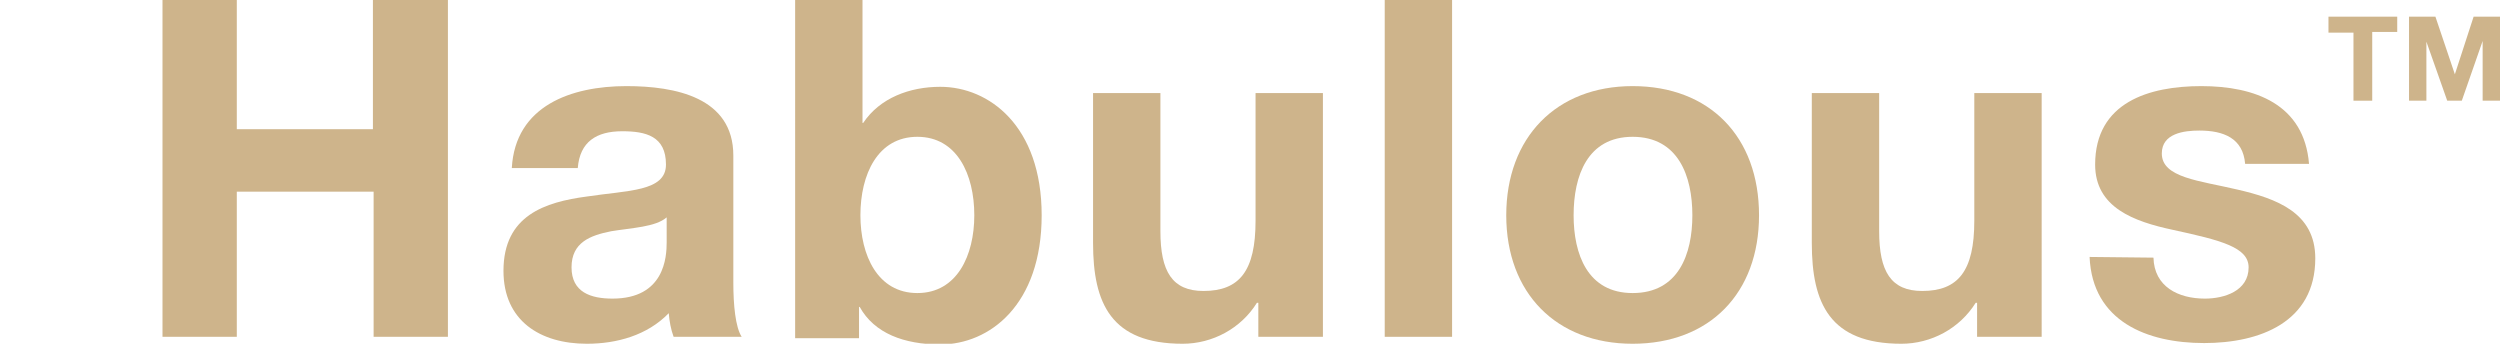<?xml version="1.0" encoding="utf-8"?>
<!-- Generator: Adobe Illustrator 27.1.1, SVG Export Plug-In . SVG Version: 6.00 Build 0)  -->
<svg version="1.1" id="レイヤー_1" xmlns="http://www.w3.org/2000/svg" xmlns:xlink="http://www.w3.org/1999/xlink" x="0px"
	 y="0px" viewBox="0 0 360 49.5" style="enable-background:new 0 0 360 49.5;" xml:space="preserve">
<style type="text/css">
	.st0{fill:#CEB48B;}
</style>
<g id="グループ_6237" transform="translate(0 0)">
	<path id="パス_43593" class="st0" d="M53.7,0v18.6H34.1V0H23.4v48.5h10.7V27.6h19.7v20.9h10.7V0H53.7z"/>
	<g id="グループ_6236">
		<g>
			<g id="グループ_6235">
				<path id="パス_43594" class="st0" d="M73.7,24.2c0.5-9,8.6-11.8,16.5-11.8c7,0,15.4,1.6,15.4,10v18.3c0,3.2,0.3,6.4,1.2,7.8
					h-9.8c-0.4-1.1-0.6-2.2-0.7-3.4c-3.1,3.2-7.5,4.4-11.8,4.4c-6.7,0-12-3.3-12-10.5c0-8,6-9.9,12-10.7c5.9-0.9,11.4-0.7,11.4-4.6
					c0-4.1-2.9-4.8-6.3-4.8c-3.7,0-6.1,1.5-6.4,5.3L73.7,24.2z M96,31.3c-1.6,1.4-5,1.5-8,2c-3,0.6-5.7,1.6-5.7,5.2
					c0,3.6,2.8,4.5,5.9,4.5c7.5,0,7.8-6,7.8-8.1V31.3z"/>
				<path id="パス_43595" class="st0" d="M114.5,0h9.7v17.7h0.1c2.4-3.6,6.7-5.2,11.1-5.2c7,0,14.6,5.6,14.6,18.5
					c0,12.9-7.5,18.6-14.6,18.6c-5.2,0-9.5-1.6-11.6-5.4h-0.1v4.5h-9.2V0z M132.1,19.7c-5.7,0-8.2,5.4-8.2,11.3
					c0,5.8,2.5,11.2,8.2,11.2s8.2-5.4,8.2-11.2C140.3,25.1,137.8,19.7,132.1,19.7"/>
				<path id="パス_43596" class="st0" d="M190.4,48.5h-9.2v-4.9H181c-2.3,3.7-6.4,5.9-10.7,5.9c-10.3,0-12.9-5.8-12.9-14.5V13.4
					h9.7v19.9c0,5.8,1.7,8.6,6.2,8.6c5.2,0,7.5-2.9,7.5-10.1V13.4h9.7V48.5z"/>
				<rect id="長方形_1534" x="199.4" y="0" class="st0" width="9.7" height="48.5"/>
				<path id="パス_43597" class="st0" d="M235.1,12.4c11.1,0,18.2,7.3,18.2,18.6c0,11.2-7.1,18.5-18.2,18.5
					c-11,0-18.2-7.3-18.2-18.5C216.9,19.8,224.1,12.4,235.1,12.4 M235.1,42.2c6.6,0,8.6-5.6,8.6-11.2c0-5.6-2-11.3-8.6-11.3
					c-6.5,0-8.5,5.6-8.5,11.3C226.6,36.6,228.6,42.2,235.1,42.2"/>
				<path id="パス_43598" class="st0" d="M293.9,48.5h-9.2v-4.9h-0.2c-2.3,3.7-6.4,5.9-10.7,5.9c-10.3,0-12.9-5.8-12.9-14.5V13.4
					h9.7v19.9c0,5.8,1.7,8.6,6.2,8.6c5.2,0,7.5-2.9,7.5-10.1V13.4h9.7V48.5z"/>
				<path id="パス_43599" class="st0" d="M310.1,37.1c0.1,4.2,3.6,5.9,7.4,5.9c2.8,0,6.3-1.1,6.3-4.5c0-2.9-4-3.9-10.9-5.4
					c-5.6-1.2-11.2-3.2-11.2-9.4c0-9,7.8-11.3,15.3-11.3c7.7,0,14.8,2.6,15.5,11.2h-9.2c-0.3-3.7-3.1-4.8-6.6-4.8
					c-2.2,0-5.4,0.4-5.4,3.3c0,3.5,5.4,3.9,10.9,5.2c5.6,1.3,11.2,3.3,11.2,9.9c0,9.2-8,12.2-16,12.2c-8.2,0-16.1-3.1-16.5-12.4
					L310.1,37.1z"/>
				<path id="パス_43600" class="st0" d="M338.9,4.7h-3.6V2.4h9.9v2.2h-3.6v9.9h-2.7V4.7z"/>
				<path id="パス_43601" class="st0" d="M346.9,2.4h3.8l2.8,8.3h0l2.7-8.3h3.8v12.1h-2.5V5.9h0l-3,8.6h-2.1l-3-8.5h0v8.5h-2.5
					L346.9,2.4z"/>
			</g>
		</g>
	</g>
</g>
</svg>
